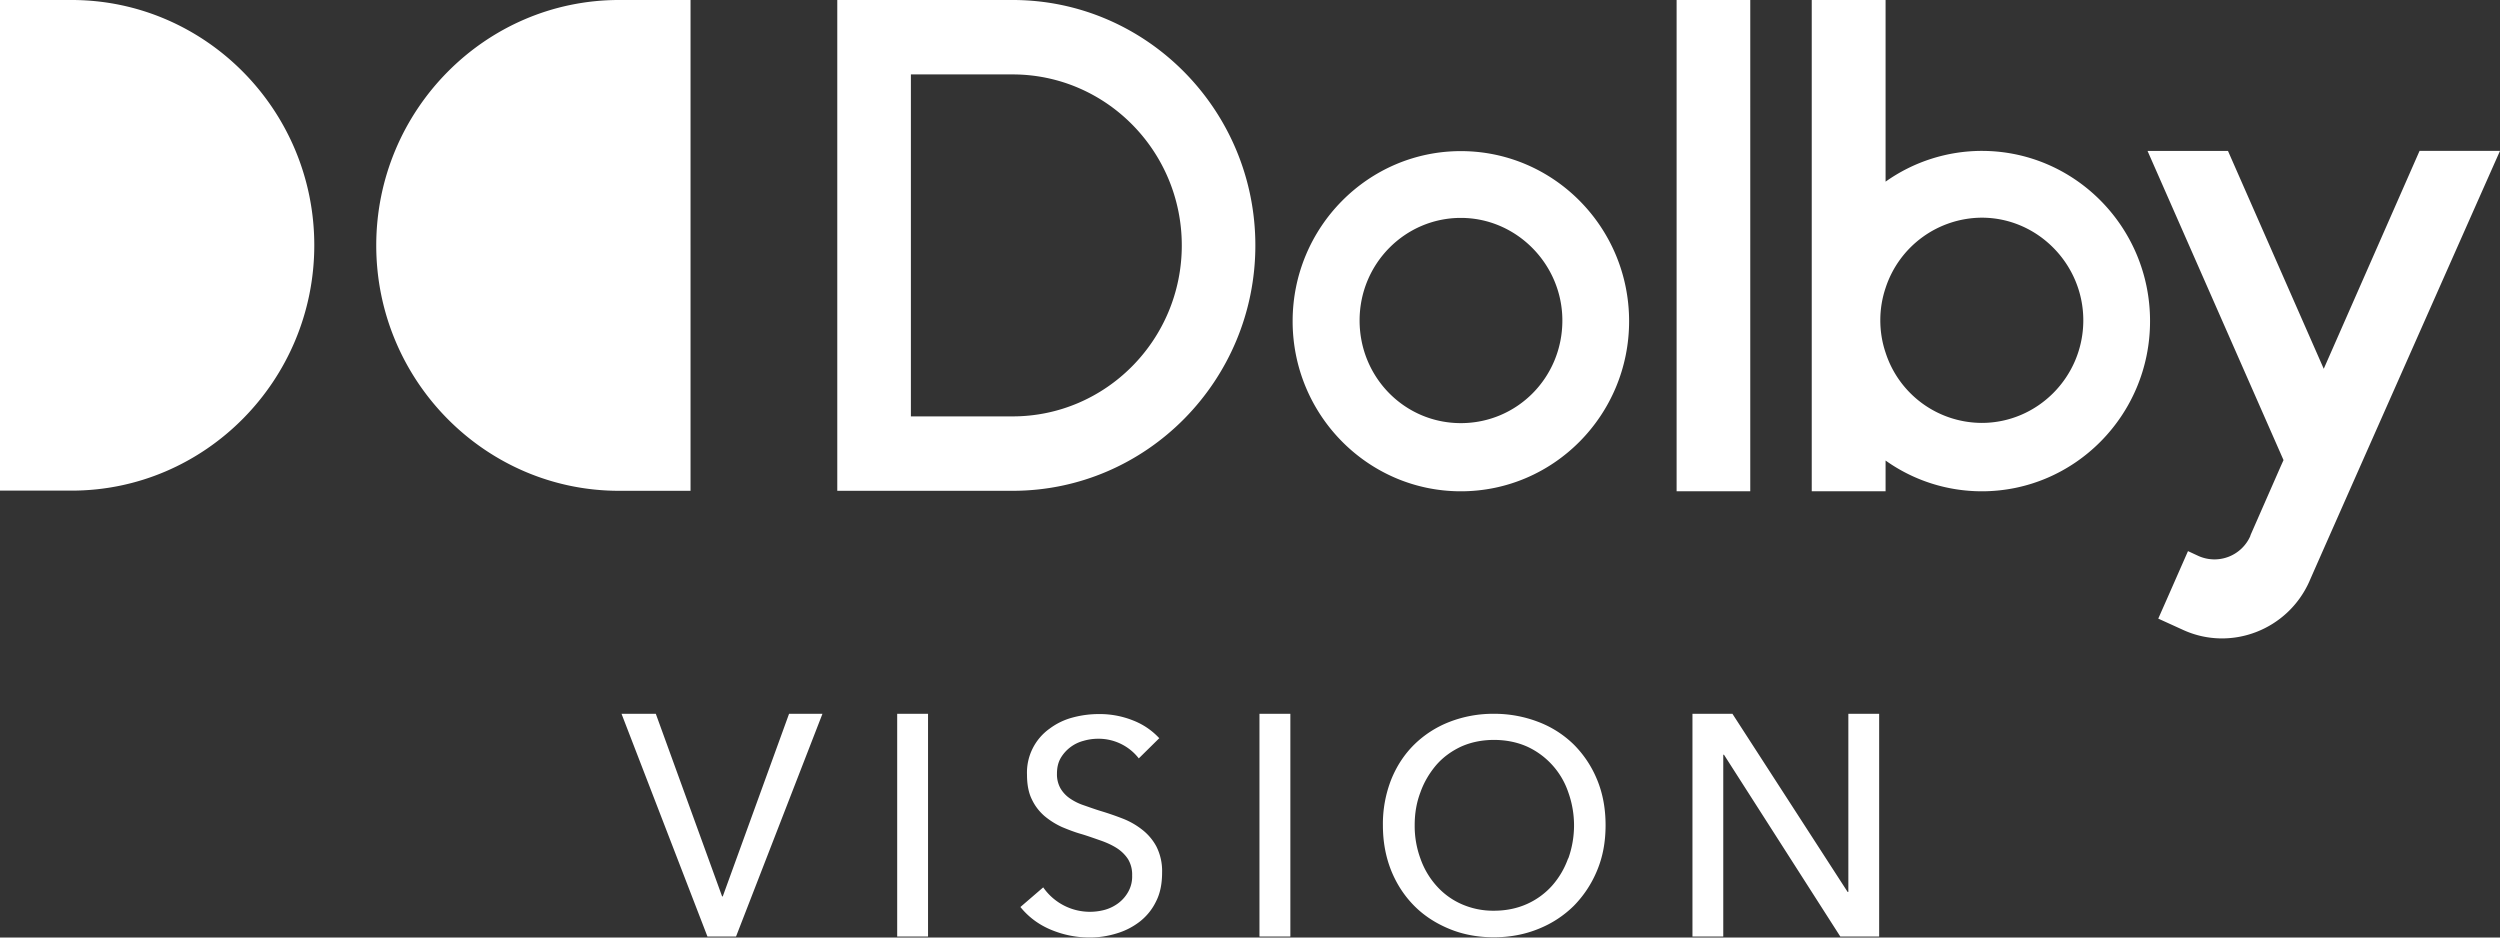 <svg width="56" height="21" viewBox="0 0 56 21" fill="none" xmlns="http://www.w3.org/2000/svg"><rect x="0" y="0" width="56" height="21" fill="#333333" stroke="none"/><g clip-path="url(#clip0_243_22)"><path d="M16.17 20.079h.02l1.485-4.09h.748l-1.936 4.99h-.64l-1.925-4.99h.768l1.485 4.09h-.005zm4.618-4.09h-.691v4.99h.691v-4.99zm5.177.544a1.578 1.578 0 00-.579-.393 2.017 2.017 0 00-.773-.145c-.195 0-.39.025-.584.077a1.502 1.502 0 00-.517.249 1.208 1.208 0 00-.507 1.035c0 .217.036.404.108.549.071.15.164.269.281.372.118.099.246.181.395.249.148.062.297.119.445.16.154.047.297.099.43.145.133.047.256.104.359.171.102.067.184.15.245.243a.667.667 0 01.092.363.697.697 0 01-.087.367.81.81 0 01-.22.254.921.921 0 01-.302.15 1.274 1.274 0 01-1.383-.502l-.511.44c.184.227.415.398.691.512.276.114.563.171.86.171.21 0 .41-.031.61-.093a1.57 1.57 0 00.522-.27c.148-.118.271-.268.358-.45.092-.18.133-.398.133-.642a1.22 1.22 0 00-.128-.584 1.19 1.19 0 00-.327-.383 1.706 1.706 0 00-.446-.249 6.708 6.708 0 00-.486-.166c-.133-.041-.261-.088-.38-.129a1.224 1.224 0 01-.306-.155.702.702 0 01-.205-.223.639.639 0 01-.077-.326c0-.134.026-.248.082-.347a.84.84 0 01.512-.388 1.16 1.16 0 01.323-.047 1.14 1.14 0 01.916.44l.466-.46-.01.005zm2.939-.544h-.692v4.99h.692v-4.99zm6.871 1.476a2.392 2.392 0 00-.522-.787 2.302 2.302 0 00-.794-.507 2.74 2.74 0 00-.998-.182 2.7 2.7 0 00-.994.182 2.33 2.33 0 00-.788.507c-.22.217-.394.481-.517.787a2.717 2.717 0 00-.185 1.02c0 .372.062.703.185 1.014.123.305.297.57.517.792.22.222.486.393.788.517.303.125.635.187.994.187.358 0 .691-.062.998-.187a2.38 2.38 0 00.794-.517 2.47 2.47 0 00.522-.792c.128-.305.19-.642.19-1.015 0-.372-.062-.709-.19-1.02zm-.65 1.765a1.86 1.86 0 01-.359.61 1.67 1.67 0 01-.563.41c-.22.098-.466.15-.737.15a1.75 1.75 0 01-.732-.15 1.631 1.631 0 01-.559-.41 1.81 1.81 0 01-.358-.61 2.112 2.112 0 01-.128-.746c0-.264.041-.507.128-.735.082-.233.205-.434.353-.61.154-.177.338-.311.558-.415.22-.098.466-.15.738-.15.271 0 .522.052.742.15a1.737 1.737 0 01.922 1.025 2.196 2.196 0 010 1.48m3.681-3.24h-.9v4.99h.69v-4.073h.016l2.606 4.073h.87v-4.99h-.69v3.991h-.016l-2.58-3.99h.004zM0 10.99h1.603c2.995 0 5.437-2.469 5.437-5.497S4.598 0 1.603 0H0v10.99zM15.468 0h-1.602C10.87 0 8.428 2.47 8.428 5.497c0 3.028 2.442 5.497 5.438 5.497h1.602V0zM28.12 5.497c0 3.028-2.437 5.497-5.437 5.497h-3.928V0h3.928c2.995 0 5.437 2.464 5.437 5.497zm-1.648 0c0-2.112-1.7-3.83-3.79-3.83h-2.278v7.66h2.279c2.089 0 3.789-1.718 3.789-3.83zm10.02 1.698c0 2.102-1.69 3.81-3.769 3.81-2.078 0-3.768-1.708-3.768-3.81 0-2.102 1.69-3.81 3.768-3.81 2.08 0 3.769 1.708 3.769 3.81zm-1.495-.016c0-1.257-1.024-2.298-2.274-2.298-1.249 0-2.268 1.025-2.268 2.298 0 1.274 1.009 2.299 2.268 2.299 1.26 0 2.274-1.02 2.274-2.299zm2.56 3.826h1.649V0h-1.65v11.005zm10.604-3.81c0 2.102-1.69 3.81-3.769 3.81a3.717 3.717 0 01-2.155-.689v.689h-1.654V0h1.654v4.069a3.73 3.73 0 012.155-.689c2.08 0 3.769 1.708 3.769 3.81m-1.495-.016c0-1.258-1.024-2.298-2.274-2.298a2.28 2.28 0 00-2.155 1.574 2.262 2.262 0 00-.118.724c0 .254.041.497.118.725a2.271 2.271 0 002.155 1.574c1.245 0 2.274-1.025 2.274-2.299zm7.532-3.794l-2.146 4.881-2.145-4.88h-1.802l3.046 6.925-.061.135-.02.046-.661 1.506v.01a.878.878 0 01-1.163.451l-.235-.109-.46 1.046-.206.466.569.259c1.07.481 2.334-.01 2.816-1.093 0-.01 3.901-8.815 4.27-9.643h-1.802z" fill="#fff"/></g><defs><clipPath id="clip0_243_22"><path fill="#fff" d="M0 0h56v21H0z"/></clipPath></defs></svg>